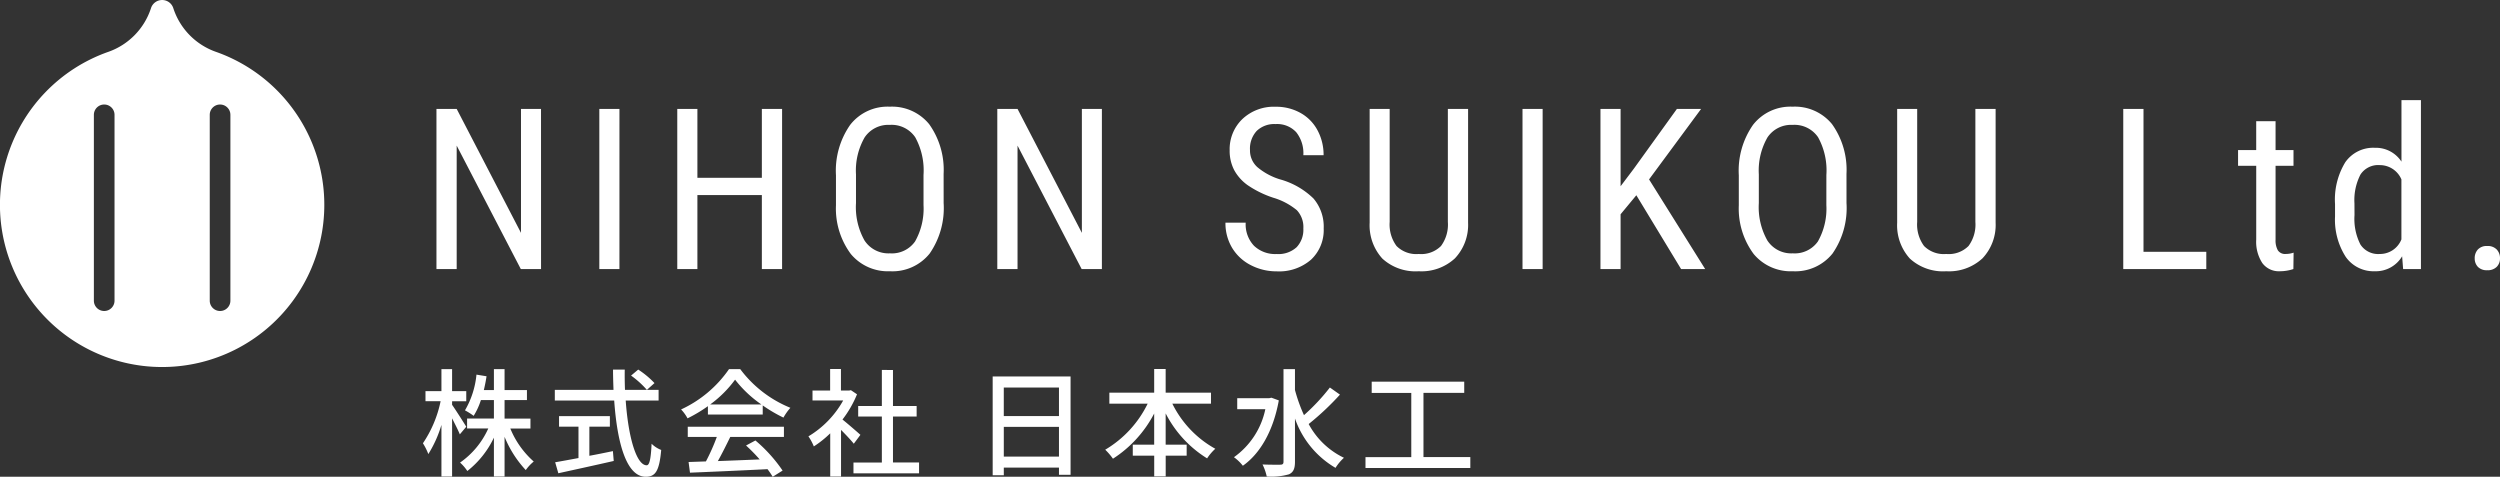 <svg xmlns="http://www.w3.org/2000/svg" width="277.465" height="52.914" viewBox="0 0 277.465 52.914">
  <rect x="0" y="0" width="277.465" height="52.914" fill="#333333" stroke="none"/>
  <g id="グループ_228" data-name="グループ 228" transform="translate(-57.477 -46.139)">
    <path id="パス_403" data-name="パス 403" d="M13.525,0H11.279L4.163-13.7V0H1.917V-17.773H4.163L11.3-4.016V-17.773h2.222Zm8.7,0H19.993V-17.773h2.234ZM40.278,0H38.032V-8.215H30.879V0H28.645V-17.773h2.234v7.642h7.153v-7.642h2.246Zm17.93-7.324a8.865,8.865,0,0,1-1.55,5.6A5.286,5.286,0,0,1,52.251.244a5.351,5.351,0,0,1-4.34-1.91,8.449,8.449,0,0,1-1.654-5.4v-3.345A8.875,8.875,0,0,1,47.832-16a5.256,5.256,0,0,1,4.395-2.02A5.319,5.319,0,0,1,56.6-16.083a8.719,8.719,0,0,1,1.605,5.524Zm-2.234-3.113a7.617,7.617,0,0,0-.922-4.193A3.168,3.168,0,0,0,52.227-16a3.156,3.156,0,0,0-2.789,1.392,7.373,7.373,0,0,0-.958,4.1v3.186a7.53,7.53,0,0,0,.946,4.15,3.166,3.166,0,0,0,2.826,1.428,3.141,3.141,0,0,0,2.783-1.318,7.407,7.407,0,0,0,.94-4.041ZM75.771,0H73.525L66.409-13.7V0H64.163V-17.773h2.246L73.55-4.016V-17.773h2.222ZM98.13-4.492a2.732,2.732,0,0,0-.72-2.039,7.378,7.378,0,0,0-2.6-1.379,11.287,11.287,0,0,1-2.875-1.41A4.99,4.99,0,0,1,90.446-11a4.61,4.61,0,0,1-.494-2.167,4.638,4.638,0,0,1,1.41-3.479,5.08,5.08,0,0,1,3.693-1.367,5.51,5.51,0,0,1,2.783.7,4.759,4.759,0,0,1,1.88,1.941,5.743,5.743,0,0,1,.659,2.733H98.13a3.742,3.742,0,0,0-.793-2.551,2.876,2.876,0,0,0-2.283-.9,2.81,2.81,0,0,0-2.1.758,2.907,2.907,0,0,0-.745,2.128,2.481,2.481,0,0,0,.806,1.883,7.142,7.142,0,0,0,2.49,1.357,8.571,8.571,0,0,1,3.754,2.138,4.809,4.809,0,0,1,1.129,3.32,4.491,4.491,0,0,1-1.4,3.461,5.4,5.4,0,0,1-3.821,1.3A6.147,6.147,0,0,1,92.3-.433a5.121,5.121,0,0,1-2.063-1.9,5.281,5.281,0,0,1-.751-2.814h2.246a3.452,3.452,0,0,0,.922,2.563,3.4,3.4,0,0,0,2.509.916,2.986,2.986,0,0,0,2.222-.757A2.814,2.814,0,0,0,98.13-4.492Zm18.284-13.281V-5.139a5.4,5.4,0,0,1-1.465,3.955A5.456,5.456,0,0,1,110.933.244a5.441,5.441,0,0,1-4.028-1.4,5.484,5.484,0,0,1-1.416-3.986V-17.773h2.222V-5.234a4.013,4.013,0,0,0,.763,2.677,3.086,3.086,0,0,0,2.46.884,3.1,3.1,0,0,0,2.472-.884,4.013,4.013,0,0,0,.763-2.677V-17.773ZM124.688,0h-2.234V-17.773h2.234Zm10.4-8.191L133.34-6.079V0h-2.234V-17.773h2.234v8.582l1.465-1.941,4.785-6.641h2.686L136.5-9.949,142.727,0h-2.673Zm23.325.867a8.865,8.865,0,0,1-1.55,5.6A5.286,5.286,0,0,1,152.454.244a5.351,5.351,0,0,1-4.34-1.91,8.449,8.449,0,0,1-1.654-5.4v-3.345A8.875,8.875,0,0,1,148.035-16a5.256,5.256,0,0,1,4.395-2.02,5.319,5.319,0,0,1,4.376,1.935,8.719,8.719,0,0,1,1.605,5.524Zm-2.234-3.113a7.617,7.617,0,0,0-.922-4.193A3.168,3.168,0,0,0,152.429-16a3.156,3.156,0,0,0-2.789,1.392,7.373,7.373,0,0,0-.958,4.1v3.186a7.53,7.53,0,0,0,.946,4.15,3.166,3.166,0,0,0,2.826,1.428,3.141,3.141,0,0,0,2.783-1.318,7.407,7.407,0,0,0,.94-4.041Zm18.784-7.336V-5.139A5.4,5.4,0,0,1,173.5-1.184,5.456,5.456,0,0,1,169.48.244a5.441,5.441,0,0,1-4.028-1.4,5.484,5.484,0,0,1-1.416-3.986V-17.773h2.222V-5.234a4.013,4.013,0,0,0,.763,2.677,3.086,3.086,0,0,0,2.46.884,3.1,3.1,0,0,0,2.472-.884,4.013,4.013,0,0,0,.763-2.677V-17.773ZM191.375-1.917h6.97V0h-9.216V-17.773h2.246Zm14.658-14.49v3.2h1.99v1.746h-1.99v8.2a2.23,2.23,0,0,0,.256,1.186.96.96,0,0,0,.879.4,2.729,2.729,0,0,0,.867-.146L208.01,0a4.745,4.745,0,0,1-1.5.243,2.271,2.271,0,0,1-1.953-.916,4.315,4.315,0,0,1-.671-2.588v-8.2H201.87v-1.746h2.014v-3.2Zm6.6,9.2a7.958,7.958,0,0,1,1.141-4.651,3.782,3.782,0,0,1,3.278-1.6,3.392,3.392,0,0,1,2.954,1.538V-18.75h2.161V0H220.19l-.11-1.416a3.4,3.4,0,0,1-3.04,1.66,3.766,3.766,0,0,1-3.217-1.593,7.624,7.624,0,0,1-1.19-4.5Zm2.161,1.226a6.262,6.262,0,0,0,.659,3.261A2.348,2.348,0,0,0,217.6-1.672a2.557,2.557,0,0,0,2.4-1.621V-9.951a2.6,2.6,0,0,0-2.393-1.585,2.348,2.348,0,0,0-2.148,1.042,6.18,6.18,0,0,0-.671,3.2Zm13.34,4.792a1.414,1.414,0,0,1,.348-.977,1.326,1.326,0,0,1,1.044-.391,1.365,1.365,0,0,1,1.056.391,1.386,1.386,0,0,1,.36.977,1.311,1.311,0,0,1-.36.94,1.39,1.39,0,0,1-1.056.378,1.349,1.349,0,0,1-1.044-.378A1.336,1.336,0,0,1,228.135-1.184Z" transform="translate(104 76)" fill="#fff"/>
    <path id="パス_404" data-name="パス 404" d="M5.226-4.5C4.992-4.888,4-6.448,3.653-6.929v-.4H5.226V-8.45H3.653v-2.444H2.47V-8.45H.7v1.118H2.379A13.03,13.03,0,0,1,.416-2.665a6.849,6.849,0,0,1,.6,1.2A13.043,13.043,0,0,0,2.47-4.706V1.027H3.653V-5.434c.325.65.689,1.352.858,1.781ZM12.35-4.3v-1.1H9.477V-7.462H11.96V-8.567H9.477v-2.327H8.294v2.327H7.176c.117-.494.221-1,.3-1.534l-1.118-.182A9.7,9.7,0,0,1,5.083-6.318a7.13,7.13,0,0,1,.962.611,7.586,7.586,0,0,0,.806-1.755H8.294v2.054H5.317v1.1H7.67A9.192,9.192,0,0,1,4.537-.52a4.644,4.644,0,0,1,.806.936A10.326,10.326,0,0,0,8.294-3.289V1.027H9.477V-3.38A12.113,12.113,0,0,0,11.83.312a4.73,4.73,0,0,1,.884-.949,9.912,9.912,0,0,1-2.6-3.666Zm6.539-.208h2.275v-1.17H15.522v1.17H17.68v3.484c-.988.182-1.885.351-2.587.468L15.444.663C17.108.3,19.435-.208,21.593-.7L21.5-1.794c-.871.182-1.755.364-2.613.52Zm4.628-5.668a10.182,10.182,0,0,1,1.755,1.586l.845-.754a9.87,9.87,0,0,0-1.807-1.5ZM26.572-7.41V-8.593H22.841c-.026-.728-.039-1.495-.026-2.249h-1.3c0,.754.026,1.508.052,2.249H15.054V-7.41h6.591c.325,4.68,1.352,8.463,3.5,8.463,1.079,0,1.508-.637,1.716-2.977a3.062,3.062,0,0,1-1.066-.689c-.078,1.69-.234,2.392-.546,2.392-1.131,0-2.041-3.094-2.327-7.189Zm5.72.442a12.624,12.624,0,0,0,2.769-2.756,13.018,13.018,0,0,0,2.925,2.756ZM32.045-5.85h6.084V-6.864a16.312,16.312,0,0,0,2.3,1.352A5.885,5.885,0,0,1,41.2-6.6a13.068,13.068,0,0,1-5.564-4.29H34.385a13.147,13.147,0,0,1-5.317,4.472,4.4,4.4,0,0,1,.715.988,16,16,0,0,0,2.262-1.352ZM29.809-3.367h3.224A22.136,22.136,0,0,1,31.824-.65L29.9-.585,30.056.6c2.21-.091,5.512-.234,8.606-.39a8.872,8.872,0,0,1,.572.845l1.1-.689a16.543,16.543,0,0,0-3.016-3.341l-1.04.559A18.951,18.951,0,0,1,37.791-.871c-1.586.065-3.2.13-4.641.182.468-.832.949-1.807,1.378-2.678h5.954V-4.5H29.809ZM48.971-3.6c-.3-.273-1.378-1.209-1.989-1.7A12.013,12.013,0,0,0,48.594-8.1l-.676-.455-.208.039h-.9v-2.392h-1.2v2.392H43.654v1.1H47.06A10.714,10.714,0,0,1,43.2-3.432a5.709,5.709,0,0,1,.6,1.118,11.454,11.454,0,0,0,1.82-1.456v4.8h1.2V-4.147c.533.533,1.118,1.157,1.417,1.534ZM52.585-.533v-5.1h2.626V-6.8H52.585v-4H51.35v4H48.724v1.17H51.35v5.1H48.2v1.2h7.28v-1.2Zm12.3-.65v-3.3h6.123v3.3Zm6.123-7.67v3.172H64.883V-8.853Zm-7.358-1.222V.884h1.235V.039h6.123V.832h1.287V-10.075ZM87.88-7.059V-8.281H82.849v-2.626H81.575v2.626H76.6v1.222h4.251A12.072,12.072,0,0,1,76.141-1.95a6.98,6.98,0,0,1,.858,1,13.207,13.207,0,0,0,4.576-5.018v3.458H79.2v1.222h2.379v2.3h1.274v-2.3h2.327V-2.509H82.849V-5.98a12.618,12.618,0,0,0,4.6,4.992,5.486,5.486,0,0,1,.91-1.066A11.55,11.55,0,0,1,83.59-7.059Zm6.708-.663-.234.052H90.792v1.222h3.12a8.711,8.711,0,0,1-3.484,5.33,4.886,4.886,0,0,1,.988.949c1.872-1.313,3.367-3.8,3.991-7.254Zm6.487-1.131A22.561,22.561,0,0,1,98.2-5.785a17.8,17.8,0,0,1-1-2.795v-2.314H95.927V-.611c0,.234-.1.325-.364.325S94.484-.273,93.6-.312a5.68,5.68,0,0,1,.468,1.339A7.165,7.165,0,0,0,96.538.78c.468-.221.663-.6.663-1.391v-4.8A10.229,10.229,0,0,0,101.7.065a5.276,5.276,0,0,1,.936-1.118A8.7,8.7,0,0,1,98.722-4.8a29.944,29.944,0,0,0,3.471-3.263Zm10.387,7.722V-8.255h4.524V-9.5h-10.27v1.248h4.394v7.124h-5.083V.078h11.635V-1.131Z" transform="translate(104 98)" fill="#fff"/>
    <path id="パス_264" data-name="パス 264" d="M232.268,89.2a7.636,7.636,0,0,1-4.724-4.843,1.3,1.3,0,0,0-2.478,0A7.638,7.638,0,0,1,220.34,89.2a18,18,0,1,0,11.927,0ZM221.02,116.819a1.146,1.146,0,1,1-2.292,0V96.195a1.146,1.146,0,0,1,2.292,0Zm12.86,0a1.146,1.146,0,0,1-2.292,0V96.195a1.146,1.146,0,0,1,2.292,0Z" transform="translate(-150.832 -37.31)" fill="#fff"/>
  </g>
</svg>
